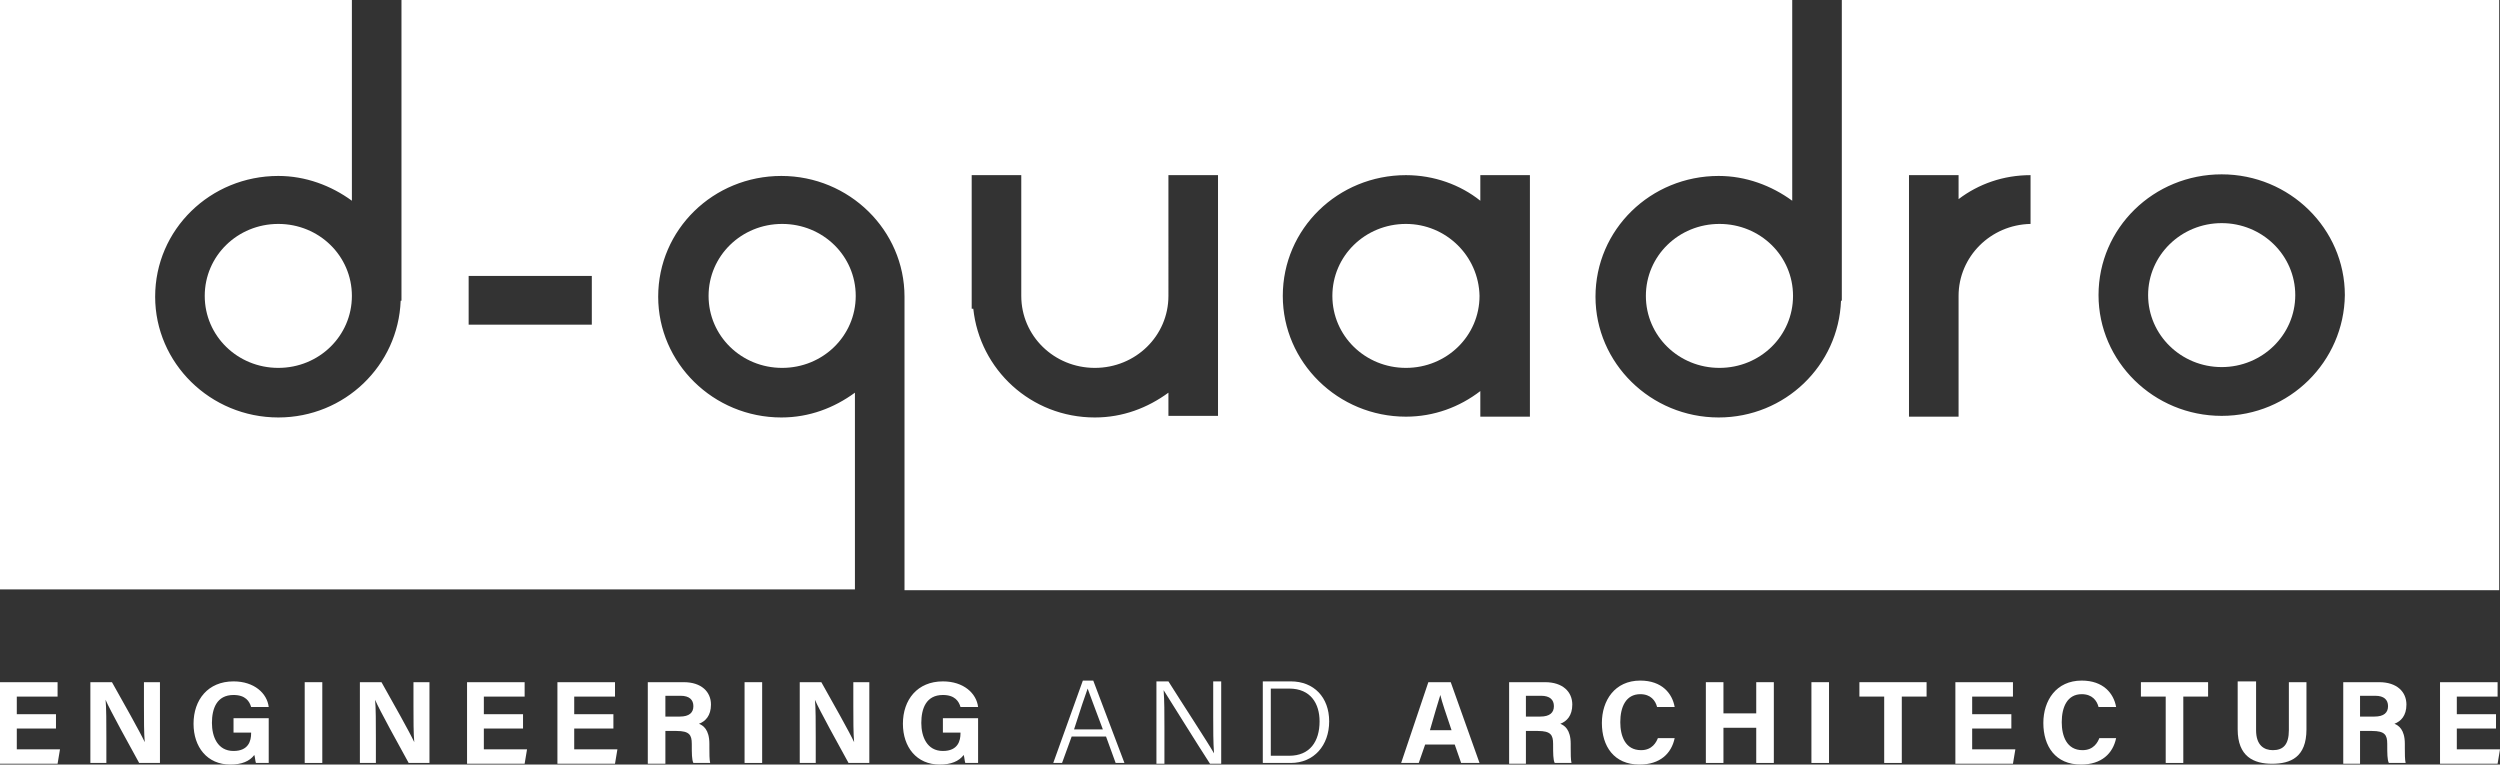 <?xml version="1.0" encoding="UTF-8"?> <svg xmlns="http://www.w3.org/2000/svg" xmlns:xlink="http://www.w3.org/1999/xlink" version="1.1" id="Livello_1" x="0px" y="0px" viewBox="0 0 312.6 95.6" style="enable-background:new 0 0 312.6 95.6;" xml:space="preserve"><rect x="0" y="0" width="312.6" height="95.6" fill="#333333" stroke="none"/> <style type="text/css"> .st0{fill:#FFFFFF;} </style> <g> <path class="st0" d="M7,91.1H2.1v2.6h5.4l-0.3,1.8H0V85.3h7.2v1.8H2.1v2.2H7V91.1z"></path> <path class="st0" d="M11.3,95.4V85.3h2.7c1.3,2.3,3.6,6.4,4.1,7.5h0C18,91.7,18,90,18,88.3v-3h2v10.1h-2.6c-1.1-2-3.7-6.7-4.2-7.9 h0c0.1,0.9,0.1,3,0.1,4.8v3.1H11.3z"></path> <path class="st0" d="M33.6,95.4H32c-0.1-0.3-0.1-0.7-0.2-1c-0.6,0.8-1.6,1.2-3,1.2c-2.9,0-4.6-2.2-4.6-5.1c0-3,1.8-5.3,5-5.3 c2.6,0,4.2,1.5,4.4,3.2h-2.2c-0.2-0.7-0.7-1.5-2.2-1.5c-2.1,0-2.7,1.7-2.7,3.5c0,1.7,0.7,3.5,2.7,3.5c1.9,0,2.2-1.3,2.2-2.2v-0.1 h-2.2v-1.8h4.4V95.4z"></path> <path class="st0" d="M40.3,85.3v10.1h-2.2V85.3H40.3z"></path> <path class="st0" d="M45,95.4V85.3h2.7c1.3,2.3,3.6,6.4,4.1,7.5h0c-0.1-1.1-0.1-2.8-0.1-4.5v-3h2v10.1h-2.6c-1.1-2-3.7-6.7-4.2-7.9 h0c0.1,0.9,0.1,3,0.1,4.8v3.1H45z"></path> <path class="st0" d="M65.4,91.1h-4.9v2.6h5.4l-0.3,1.8h-7.2V85.3h7.2v1.8h-5.1v2.2h4.9V91.1z"></path> <path class="st0" d="M76.7,91.1h-4.9v2.6h5.4l-0.3,1.8h-7.2V85.3h7.2v1.8h-5.1v2.2h4.9V91.1z"></path> <path class="st0" d="M83.2,91.4v4.1H81V85.3h4.5c2.2,0,3.4,1.2,3.4,2.8c0,1.4-0.7,2.1-1.5,2.4c0.5,0.2,1.3,0.7,1.3,2.5v0.5 c0,0.7,0,1.5,0.1,1.9h-2.1c-0.2-0.4-0.2-1.2-0.2-2.3V93c0-1.1-0.3-1.6-1.9-1.6H83.2z M83.2,89.6H85c1.2,0,1.7-0.5,1.7-1.3 c0-0.8-0.5-1.3-1.6-1.3h-1.9V89.6z"></path> <path class="st0" d="M95.3,85.3v10.1h-2.2V85.3H95.3z"></path> <path class="st0" d="M100,95.4V85.3h2.7c1.3,2.3,3.6,6.4,4.1,7.5h0c-0.1-1.1-0.1-2.8-0.1-4.5v-3h2v10.1h-2.6 c-1.1-2-3.7-6.7-4.2-7.9h0c0.1,0.9,0.1,3,0.1,4.8v3.1H100z"></path> <path class="st0" d="M122.3,95.4h-1.6c-0.1-0.3-0.1-0.7-0.2-1c-0.6,0.8-1.6,1.2-3,1.2c-2.9,0-4.6-2.2-4.6-5.1c0-3,1.8-5.3,5-5.3 c2.6,0,4.2,1.5,4.4,3.2h-2.2c-0.2-0.7-0.7-1.5-2.2-1.5c-2.1,0-2.7,1.7-2.7,3.5c0,1.7,0.7,3.5,2.7,3.5c1.9,0,2.2-1.3,2.2-2.2v-0.1 h-2.2v-1.8h4.4V95.4z"></path> <path class="st0" d="M134,92.1l-1.2,3.3h-1.1l3.7-10.3h1.3l3.9,10.3h-1.1l-1.2-3.3H134z M137.9,91.2c-1.1-2.9-1.6-4.3-1.9-5.1h0 c-0.3,0.8-0.9,2.6-1.7,5.1H137.9z"></path> <path class="st0" d="M144.6,95.4V85.2h1.5c1.5,2.4,5.1,7.9,5.7,9h0c-0.1-1.4-0.1-3-0.1-4.6v-4.4h1v10.3h-1.4 c-1.5-2.3-5.1-8.1-5.8-9.2h0c0.1,1.3,0.1,2.9,0.1,4.7v4.5H144.6z"></path> <path class="st0" d="M157.9,85.2h3.5c2.9,0,4.8,2,4.8,5c0,3-1.9,5.2-4.8,5.2h-3.5V85.2z M158.9,94.5h2.3c2.6,0,3.8-1.8,3.8-4.3 c0-2.2-1.1-4.1-3.8-4.1h-2.3V94.5z"></path> <path class="st0" d="M178.2,93.1l-0.8,2.3h-2.2l3.4-10.1h2.8l3.6,10.1h-2.3l-0.8-2.3H178.2z M181.5,91.3c-0.7-2.1-1.2-3.5-1.4-4.4 h0c-0.3,1-0.8,2.6-1.3,4.4H181.5z"></path> <path class="st0" d="M190.8,91.4v4.1h-2.1V85.3h4.5c2.2,0,3.4,1.2,3.4,2.8c0,1.4-0.7,2.1-1.5,2.4c0.5,0.2,1.3,0.7,1.3,2.5v0.5 c0,0.7,0,1.5,0.1,1.9h-2.1c-0.2-0.4-0.2-1.2-0.2-2.3V93c0-1.1-0.3-1.6-1.9-1.6H190.8z M190.8,89.6h1.8c1.2,0,1.7-0.5,1.7-1.3 c0-0.8-0.5-1.3-1.6-1.3h-1.9V89.6z"></path> <path class="st0" d="M209.4,92.3c-0.4,1.9-1.8,3.3-4.4,3.3c-3.2,0-4.7-2.3-4.7-5.2c0-2.8,1.6-5.3,4.8-5.3c2.7,0,4,1.6,4.3,3.3h-2.2 c-0.2-0.8-0.8-1.6-2.1-1.6c-1.8,0-2.5,1.6-2.5,3.5c0,1.7,0.6,3.5,2.6,3.5c1.4,0,1.9-1,2.1-1.5H209.4z"></path> <path class="st0" d="M213.3,85.3h2.2v3.9h4.1v-3.9h2.2v10.1h-2.2V91h-4.1v4.4h-2.2V85.3z"></path> <path class="st0" d="M228.7,85.3v10.1h-2.2V85.3H228.7z"></path> <path class="st0" d="M235.6,87.1h-3.1v-1.8h8.4v1.8h-3.1v8.3h-2.2V87.1z"></path> <path class="st0" d="M251.5,91.1h-4.9v2.6h5.4l-0.3,1.8h-7.2V85.3h7.2v1.8h-5.1v2.2h4.9V91.1z"></path> <path class="st0" d="M264.6,92.3c-0.4,1.9-1.8,3.3-4.4,3.3c-3.2,0-4.7-2.3-4.7-5.2c0-2.8,1.6-5.3,4.8-5.3c2.7,0,4,1.6,4.3,3.3h-2.2 c-0.2-0.8-0.8-1.6-2.1-1.6c-1.8,0-2.5,1.6-2.5,3.5c0,1.7,0.6,3.5,2.6,3.5c1.4,0,1.9-1,2.1-1.5H264.6z"></path> <path class="st0" d="M270.8,87.1h-3.1v-1.8h8.4v1.8H273v8.3h-2.2V87.1z"></path> <path class="st0" d="M282.1,85.3v6c0,1.9,1,2.5,2.1,2.5c1.3,0,2-0.7,2-2.5v-6h2.2v5.9c0,3.5-2,4.3-4.3,4.3c-2.3,0-4.3-0.9-4.3-4.3 v-6H282.1z"></path> <path class="st0" d="M295.1,91.4v4.1H293V85.3h4.5c2.2,0,3.4,1.2,3.4,2.8c0,1.4-0.7,2.1-1.5,2.4c0.5,0.2,1.3,0.7,1.3,2.5v0.5 c0,0.7,0,1.5,0.1,1.9h-2.1c-0.2-0.4-0.2-1.2-0.2-2.3V93c0-1.1-0.3-1.6-1.9-1.6H295.1z M295.1,89.6h1.8c1.2,0,1.7-0.5,1.7-1.3 c0-0.8-0.5-1.3-1.6-1.3h-1.9V89.6z"></path> <path class="st0" d="M312.1,91.1h-4.9v2.6h5.4l-0.3,1.8h-7.2V85.3h7.2v1.8h-5.1v2.2h4.9V91.1z"></path> </g> <g> <ellipse class="st0" cx="277.8" cy="36.9" rx="9.2" ry="9"></ellipse> <path class="st0" d="M205.8,37c0,5,4.1,9,9.2,9c5.1,0,9.2-4,9.2-9c0-5-4.1-9-9.2-9C209.9,28,205.8,32,205.8,37z"></path> <path class="st0" d="M230.3,0v37.6h-0.1c-0.3,8.1-7,14.6-15.3,14.6c-8.5,0-15.4-6.8-15.4-15.1c0-8.4,6.9-15.1,15.4-15.1 c3.4,0,6.6,1.2,9.2,3.1V0H50.2v37.6h-0.1c-0.3,8.1-7,14.6-15.3,14.6c-8.5,0-15.4-6.8-15.4-15.1c0-8.4,6.9-15.1,15.4-15.1 c3.4,0,6.6,1.2,9.2,3.1V0H0v73.7h106.9V49.1c-2.6,1.9-5.7,3.1-9.2,3.1c-8.5,0-15.4-6.8-15.4-15.1c0-8.4,6.9-15.1,15.4-15.1 c8.5,0,15.4,6.8,15.4,15.1v36.7h199.4V0H230.3z M74,40.6H58.6v-6.1H74V40.6z M152.3,52h-6.2v-2.9c-2.6,1.9-5.7,3.1-9.2,3.1 c-8,0-14.4-6-15.2-13.6h-0.2V21.9h6.2v3V37c0,5,4.1,9,9.2,9c5.1,0,9.2-4,9.2-9V21.9h6.2V52z M191.3,52.1h-6.2v-3.2 c-2.6,2-5.8,3.2-9.3,3.2c-8.5,0-15.4-6.8-15.4-15.1c0-8.4,6.9-15.1,15.4-15.1c3.5,0,6.8,1.2,9.3,3.2v-3.2h6.2V52.1z M253.9,28 c-5,0.1-9,4.1-9,9v15.1h-6.2V21.9h6.2v3c2.5-1.9,5.6-3,9-3V28z M277.8,52c-8.5,0-15.4-6.8-15.4-15.1c0-8.4,6.9-15.1,15.4-15.1 c8.5,0,15.4,6.8,15.4,15.1C293.1,45.2,286.3,52,277.8,52z"></path> <path class="st0" d="M88.6,37c0,5,4.1,9,9.2,9c5.1,0,9.2-4,9.2-9c0-5-4.1-9-9.2-9C92.7,28,88.6,32,88.6,37z"></path> <path class="st0" d="M25.6,37c0,5,4.1,9,9.2,9c5.1,0,9.2-4,9.2-9c0-5-4.1-9-9.2-9C29.7,28,25.6,32,25.6,37z"></path> <path class="st0" d="M175.8,28c-5.1,0-9.2,4-9.2,9c0,5,4.1,9,9.2,9c5.1,0,9.2-4,9.2-9C184.9,32,180.8,28,175.8,28z"></path> </g> </svg> 